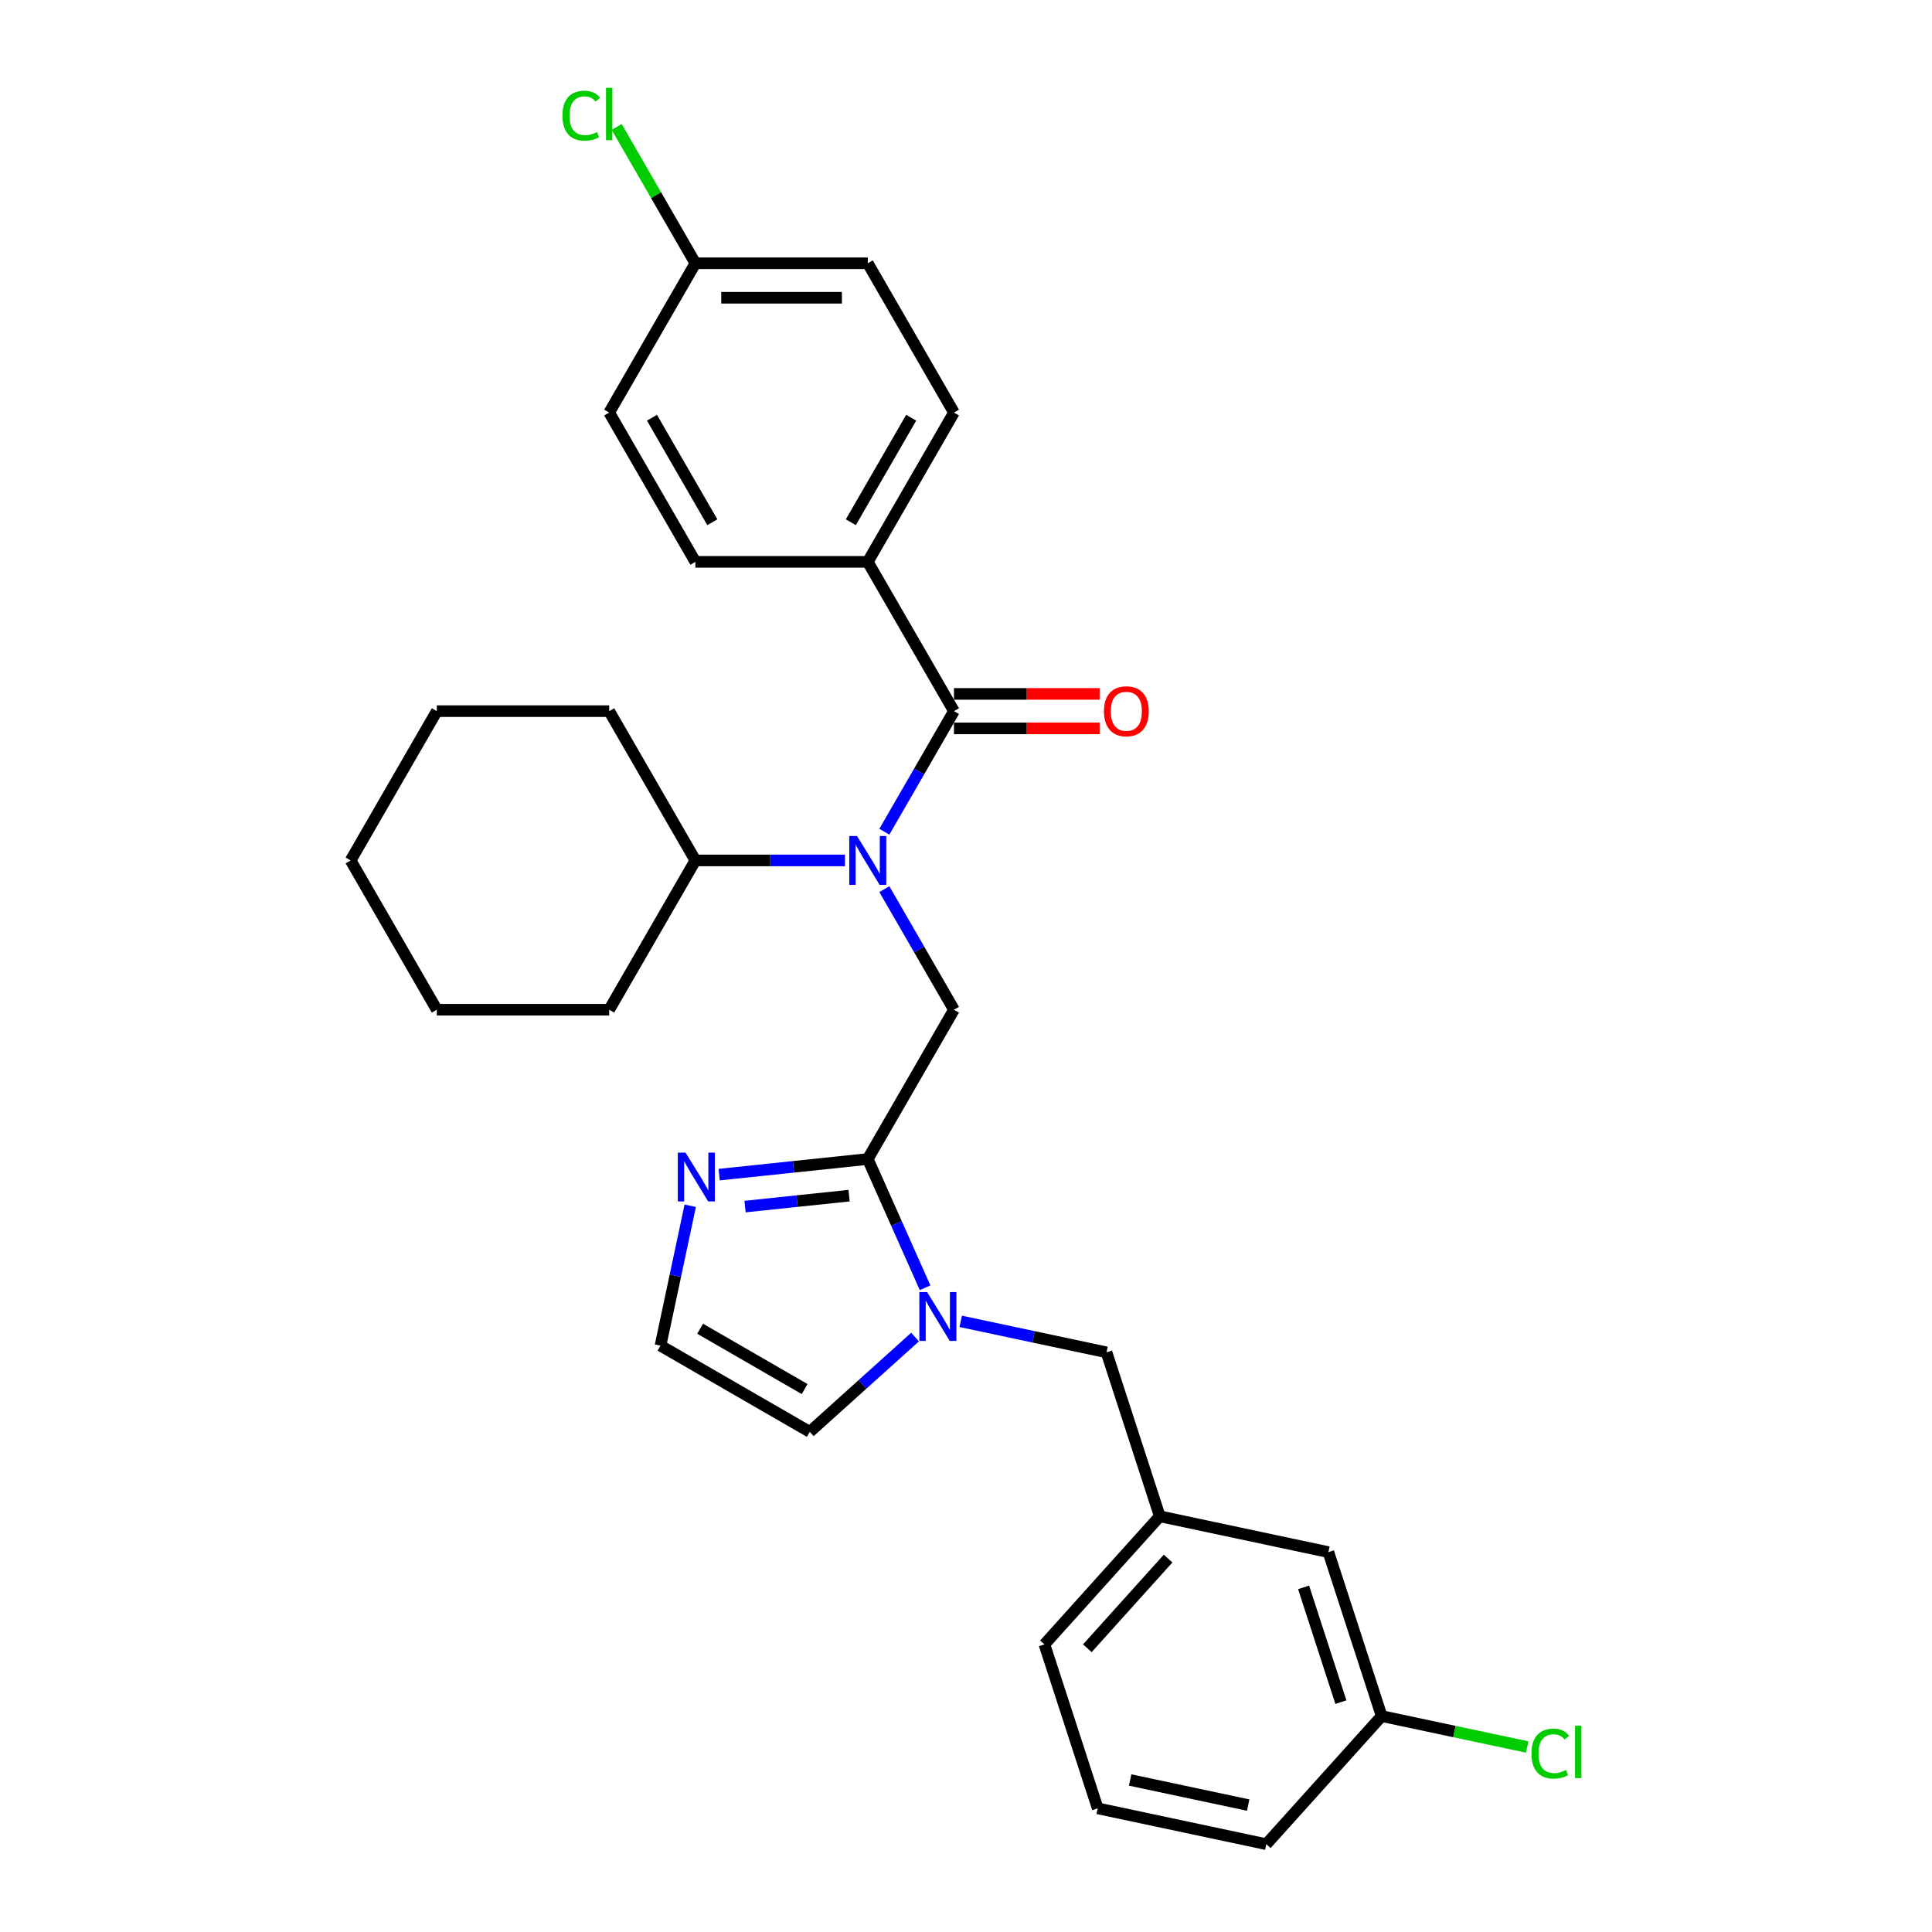 <?xml version='1.0' encoding='iso-8859-1'?>
<svg version='1.1' baseProfile='full'
              xmlns='http://www.w3.org/2000/svg'
                      xmlns:rdkit='http://www.rdkit.org/xml'
                      xmlns:xlink='http://www.w3.org/1999/xlink'
                  xml:space='preserve'
width='1000px' height='1000px' viewBox='0 0 1000 1000'>
<!-- END OF HEADER -->
<rect style='opacity:1.0;fill:#FFFFFF;stroke:none' width='1000' height='1000' x='0' y='0'> </rect>
<path class='bond-0' d='M 449.158,290.816 L 493.771,213.543' style='fill:none;fill-rule:evenodd;stroke:#000000;stroke-width:6px;stroke-linecap:butt;stroke-linejoin:miter;stroke-opacity:1' />
<path class='bond-0' d='M 440.396,270.302 L 471.625,216.212' style='fill:none;fill-rule:evenodd;stroke:#000000;stroke-width:6px;stroke-linecap:butt;stroke-linejoin:miter;stroke-opacity:1' />
<path class='bond-1' d='M 449.158,290.816 L 359.932,290.816' style='fill:none;fill-rule:evenodd;stroke:#000000;stroke-width:6px;stroke-linecap:butt;stroke-linejoin:miter;stroke-opacity:1' />
<path class='bond-2' d='M 449.158,290.816 L 493.771,368.088' style='fill:none;fill-rule:evenodd;stroke:#000000;stroke-width:6px;stroke-linecap:butt;stroke-linejoin:miter;stroke-opacity:1' />
<path class='bond-3' d='M 493.771,522.632 L 475.756,491.429' style='fill:none;fill-rule:evenodd;stroke:#000000;stroke-width:6px;stroke-linecap:butt;stroke-linejoin:miter;stroke-opacity:1' />
<path class='bond-3' d='M 475.756,491.429 L 457.741,460.225' style='fill:none;fill-rule:evenodd;stroke:#0000FF;stroke-width:6px;stroke-linecap:butt;stroke-linejoin:miter;stroke-opacity:1' />
<path class='bond-4' d='M 493.771,522.632 L 449.158,599.904' style='fill:none;fill-rule:evenodd;stroke:#000000;stroke-width:6px;stroke-linecap:butt;stroke-linejoin:miter;stroke-opacity:1' />
<path class='bond-5' d='M 437.345,445.36 L 398.638,445.36' style='fill:none;fill-rule:evenodd;stroke:#0000FF;stroke-width:6px;stroke-linecap:butt;stroke-linejoin:miter;stroke-opacity:1' />
<path class='bond-5' d='M 398.638,445.36 L 359.932,445.36' style='fill:none;fill-rule:evenodd;stroke:#000000;stroke-width:6px;stroke-linecap:butt;stroke-linejoin:miter;stroke-opacity:1' />
<path class='bond-6' d='M 457.741,430.495 L 475.756,399.291' style='fill:none;fill-rule:evenodd;stroke:#0000FF;stroke-width:6px;stroke-linecap:butt;stroke-linejoin:miter;stroke-opacity:1' />
<path class='bond-6' d='M 475.756,399.291 L 493.771,368.088' style='fill:none;fill-rule:evenodd;stroke:#000000;stroke-width:6px;stroke-linecap:butt;stroke-linejoin:miter;stroke-opacity:1' />
<path class='bond-7' d='M 493.771,377.01 L 531.469,377.01' style='fill:none;fill-rule:evenodd;stroke:#000000;stroke-width:6px;stroke-linecap:butt;stroke-linejoin:miter;stroke-opacity:1' />
<path class='bond-7' d='M 531.469,377.01 L 569.168,377.01' style='fill:none;fill-rule:evenodd;stroke:#FF0000;stroke-width:6px;stroke-linecap:butt;stroke-linejoin:miter;stroke-opacity:1' />
<path class='bond-7' d='M 493.771,359.165 L 531.469,359.165' style='fill:none;fill-rule:evenodd;stroke:#000000;stroke-width:6px;stroke-linecap:butt;stroke-linejoin:miter;stroke-opacity:1' />
<path class='bond-7' d='M 531.469,359.165 L 569.168,359.165' style='fill:none;fill-rule:evenodd;stroke:#FF0000;stroke-width:6px;stroke-linecap:butt;stroke-linejoin:miter;stroke-opacity:1' />
<path class='bond-8' d='M 493.771,213.543 L 449.158,136.271' style='fill:none;fill-rule:evenodd;stroke:#000000;stroke-width:6px;stroke-linecap:butt;stroke-linejoin:miter;stroke-opacity:1' />
<path class='bond-9' d='M 359.932,290.816 L 315.319,213.543' style='fill:none;fill-rule:evenodd;stroke:#000000;stroke-width:6px;stroke-linecap:butt;stroke-linejoin:miter;stroke-opacity:1' />
<path class='bond-9' d='M 368.695,270.302 L 337.465,216.212' style='fill:none;fill-rule:evenodd;stroke:#000000;stroke-width:6px;stroke-linecap:butt;stroke-linejoin:miter;stroke-opacity:1' />
<path class='bond-10' d='M 359.932,445.36 L 315.319,368.088' style='fill:none;fill-rule:evenodd;stroke:#000000;stroke-width:6px;stroke-linecap:butt;stroke-linejoin:miter;stroke-opacity:1' />
<path class='bond-11' d='M 359.932,445.36 L 315.319,522.632' style='fill:none;fill-rule:evenodd;stroke:#000000;stroke-width:6px;stroke-linecap:butt;stroke-linejoin:miter;stroke-opacity:1' />
<path class='bond-12' d='M 473.636,692.054 L 446.389,716.587' style='fill:none;fill-rule:evenodd;stroke:#0000FF;stroke-width:6px;stroke-linecap:butt;stroke-linejoin:miter;stroke-opacity:1' />
<path class='bond-12' d='M 446.389,716.587 L 419.142,741.121' style='fill:none;fill-rule:evenodd;stroke:#000000;stroke-width:6px;stroke-linecap:butt;stroke-linejoin:miter;stroke-opacity:1' />
<path class='bond-13' d='M 478.832,666.552 L 463.995,633.228' style='fill:none;fill-rule:evenodd;stroke:#0000FF;stroke-width:6px;stroke-linecap:butt;stroke-linejoin:miter;stroke-opacity:1' />
<path class='bond-13' d='M 463.995,633.228 L 449.158,599.904' style='fill:none;fill-rule:evenodd;stroke:#000000;stroke-width:6px;stroke-linecap:butt;stroke-linejoin:miter;stroke-opacity:1' />
<path class='bond-14' d='M 497.263,683.928 L 534.995,691.948' style='fill:none;fill-rule:evenodd;stroke:#0000FF;stroke-width:6px;stroke-linecap:butt;stroke-linejoin:miter;stroke-opacity:1' />
<path class='bond-14' d='M 534.995,691.948 L 572.726,699.968' style='fill:none;fill-rule:evenodd;stroke:#000000;stroke-width:6px;stroke-linecap:butt;stroke-linejoin:miter;stroke-opacity:1' />
<path class='bond-15' d='M 419.142,741.121 L 341.87,696.508' style='fill:none;fill-rule:evenodd;stroke:#000000;stroke-width:6px;stroke-linecap:butt;stroke-linejoin:miter;stroke-opacity:1' />
<path class='bond-15' d='M 416.474,718.974 L 362.383,687.745' style='fill:none;fill-rule:evenodd;stroke:#000000;stroke-width:6px;stroke-linecap:butt;stroke-linejoin:miter;stroke-opacity:1' />
<path class='bond-16' d='M 449.158,599.904 L 410.696,603.947' style='fill:none;fill-rule:evenodd;stroke:#000000;stroke-width:6px;stroke-linecap:butt;stroke-linejoin:miter;stroke-opacity:1' />
<path class='bond-16' d='M 410.696,603.947 L 372.234,607.989' style='fill:none;fill-rule:evenodd;stroke:#0000FF;stroke-width:6px;stroke-linecap:butt;stroke-linejoin:miter;stroke-opacity:1' />
<path class='bond-16' d='M 439.485,618.865 L 412.562,621.694' style='fill:none;fill-rule:evenodd;stroke:#000000;stroke-width:6px;stroke-linecap:butt;stroke-linejoin:miter;stroke-opacity:1' />
<path class='bond-16' d='M 412.562,621.694 L 385.638,624.524' style='fill:none;fill-rule:evenodd;stroke:#0000FF;stroke-width:6px;stroke-linecap:butt;stroke-linejoin:miter;stroke-opacity:1' />
<path class='bond-17' d='M 341.87,696.508 L 349.565,660.302' style='fill:none;fill-rule:evenodd;stroke:#000000;stroke-width:6px;stroke-linecap:butt;stroke-linejoin:miter;stroke-opacity:1' />
<path class='bond-17' d='M 349.565,660.302 L 357.261,624.096' style='fill:none;fill-rule:evenodd;stroke:#0000FF;stroke-width:6px;stroke-linecap:butt;stroke-linejoin:miter;stroke-opacity:1' />
<path class='bond-18' d='M 315.319,368.088 L 226.093,368.088' style='fill:none;fill-rule:evenodd;stroke:#000000;stroke-width:6px;stroke-linecap:butt;stroke-linejoin:miter;stroke-opacity:1' />
<path class='bond-19' d='M 687.575,803.378 L 715.148,888.237' style='fill:none;fill-rule:evenodd;stroke:#000000;stroke-width:6px;stroke-linecap:butt;stroke-linejoin:miter;stroke-opacity:1' />
<path class='bond-19' d='M 674.739,821.622 L 694.04,881.023' style='fill:none;fill-rule:evenodd;stroke:#000000;stroke-width:6px;stroke-linecap:butt;stroke-linejoin:miter;stroke-opacity:1' />
<path class='bond-20' d='M 687.575,803.378 L 600.299,784.827' style='fill:none;fill-rule:evenodd;stroke:#000000;stroke-width:6px;stroke-linecap:butt;stroke-linejoin:miter;stroke-opacity:1' />
<path class='bond-21' d='M 572.726,699.968 L 600.299,784.827' style='fill:none;fill-rule:evenodd;stroke:#000000;stroke-width:6px;stroke-linecap:butt;stroke-linejoin:miter;stroke-opacity:1' />
<path class='bond-22' d='M 715.148,888.237 L 752.799,896.24' style='fill:none;fill-rule:evenodd;stroke:#000000;stroke-width:6px;stroke-linecap:butt;stroke-linejoin:miter;stroke-opacity:1' />
<path class='bond-22' d='M 752.799,896.24 L 790.45,904.243' style='fill:none;fill-rule:evenodd;stroke:#00CC00;stroke-width:6px;stroke-linecap:butt;stroke-linejoin:miter;stroke-opacity:1' />
<path class='bond-23' d='M 715.148,888.237 L 655.444,954.545' style='fill:none;fill-rule:evenodd;stroke:#000000;stroke-width:6px;stroke-linecap:butt;stroke-linejoin:miter;stroke-opacity:1' />
<path class='bond-24' d='M 600.299,784.827 L 540.595,851.135' style='fill:none;fill-rule:evenodd;stroke:#000000;stroke-width:6px;stroke-linecap:butt;stroke-linejoin:miter;stroke-opacity:1' />
<path class='bond-24' d='M 604.605,806.714 L 562.812,853.13' style='fill:none;fill-rule:evenodd;stroke:#000000;stroke-width:6px;stroke-linecap:butt;stroke-linejoin:miter;stroke-opacity:1' />
<path class='bond-25' d='M 568.167,935.994 L 540.595,851.135' style='fill:none;fill-rule:evenodd;stroke:#000000;stroke-width:6px;stroke-linecap:butt;stroke-linejoin:miter;stroke-opacity:1' />
<path class='bond-26' d='M 568.167,935.994 L 655.444,954.545' style='fill:none;fill-rule:evenodd;stroke:#000000;stroke-width:6px;stroke-linecap:butt;stroke-linejoin:miter;stroke-opacity:1' />
<path class='bond-26' d='M 584.969,921.322 L 646.062,934.307' style='fill:none;fill-rule:evenodd;stroke:#000000;stroke-width:6px;stroke-linecap:butt;stroke-linejoin:miter;stroke-opacity:1' />
<path class='bond-27' d='M 315.319,522.632 L 226.093,522.632' style='fill:none;fill-rule:evenodd;stroke:#000000;stroke-width:6px;stroke-linecap:butt;stroke-linejoin:miter;stroke-opacity:1' />
<path class='bond-28' d='M 226.093,368.088 L 181.48,445.36' style='fill:none;fill-rule:evenodd;stroke:#000000;stroke-width:6px;stroke-linecap:butt;stroke-linejoin:miter;stroke-opacity:1' />
<path class='bond-29' d='M 226.093,522.632 L 181.48,445.36' style='fill:none;fill-rule:evenodd;stroke:#000000;stroke-width:6px;stroke-linecap:butt;stroke-linejoin:miter;stroke-opacity:1' />
<path class='bond-30' d='M 359.932,136.271 L 315.319,213.543' style='fill:none;fill-rule:evenodd;stroke:#000000;stroke-width:6px;stroke-linecap:butt;stroke-linejoin:miter;stroke-opacity:1' />
<path class='bond-31' d='M 359.932,136.271 L 339.562,100.989' style='fill:none;fill-rule:evenodd;stroke:#000000;stroke-width:6px;stroke-linecap:butt;stroke-linejoin:miter;stroke-opacity:1' />
<path class='bond-31' d='M 339.562,100.989 L 319.191,65.706' style='fill:none;fill-rule:evenodd;stroke:#00CC00;stroke-width:6px;stroke-linecap:butt;stroke-linejoin:miter;stroke-opacity:1' />
<path class='bond-32' d='M 359.932,136.271 L 449.158,136.271' style='fill:none;fill-rule:evenodd;stroke:#000000;stroke-width:6px;stroke-linecap:butt;stroke-linejoin:miter;stroke-opacity:1' />
<path class='bond-32' d='M 373.316,154.117 L 435.774,154.117' style='fill:none;fill-rule:evenodd;stroke:#000000;stroke-width:6px;stroke-linecap:butt;stroke-linejoin:miter;stroke-opacity:1' />
<path  class='atom-2' d='M 443.573 432.726
L 451.853 446.11
Q 452.674 447.43, 453.994 449.821
Q 455.315 452.213, 455.386 452.355
L 455.386 432.726
L 458.741 432.726
L 458.741 457.994
L 455.279 457.994
L 446.392 443.361
Q 445.357 441.648, 444.251 439.685
Q 443.18 437.722, 442.859 437.116
L 442.859 457.994
L 439.575 457.994
L 439.575 432.726
L 443.573 432.726
' fill='#0000FF'/>
<path  class='atom-4' d='M 571.398 368.159
Q 571.398 362.092, 574.396 358.701
Q 577.394 355.311, 582.998 355.311
Q 588.601 355.311, 591.599 358.701
Q 594.597 362.092, 594.597 368.159
Q 594.597 374.298, 591.563 377.796
Q 588.53 381.258, 582.998 381.258
Q 577.43 381.258, 574.396 377.796
Q 571.398 374.334, 571.398 368.159
M 582.998 378.402
Q 586.852 378.402, 588.922 375.833
Q 591.028 373.227, 591.028 368.159
Q 591.028 363.198, 588.922 360.7
Q 586.852 358.166, 582.998 358.166
Q 579.143 358.166, 577.037 360.664
Q 574.967 363.163, 574.967 368.159
Q 574.967 373.263, 577.037 375.833
Q 579.143 378.402, 582.998 378.402
' fill='#FF0000'/>
<path  class='atom-8' d='M 479.864 668.782
L 488.145 682.166
Q 488.965 683.487, 490.286 685.878
Q 491.606 688.269, 491.678 688.412
L 491.678 668.782
L 495.033 668.782
L 495.033 694.051
L 491.571 694.051
L 482.684 679.418
Q 481.649 677.705, 480.542 675.742
Q 479.472 673.779, 479.15 673.172
L 479.15 694.051
L 475.867 694.051
L 475.867 668.782
L 479.864 668.782
' fill='#0000FF'/>
<path  class='atom-12' d='M 354.835 596.597
L 363.115 609.981
Q 363.936 611.301, 365.257 613.692
Q 366.577 616.084, 366.649 616.226
L 366.649 596.597
L 370.004 596.597
L 370.004 621.866
L 366.542 621.866
L 357.655 607.232
Q 356.62 605.519, 355.513 603.556
Q 354.443 601.593, 354.121 600.987
L 354.121 621.866
L 350.838 621.866
L 350.838 596.597
L 354.835 596.597
' fill='#0000FF'/>
<path  class='atom-17' d='M 792.681 907.663
Q 792.681 901.382, 795.607 898.098
Q 798.569 894.779, 804.173 894.779
Q 809.384 894.779, 812.168 898.455
L 809.812 900.382
Q 807.778 897.705, 804.173 897.705
Q 800.354 897.705, 798.32 900.275
Q 796.321 902.809, 796.321 907.663
Q 796.321 912.66, 798.391 915.229
Q 800.497 917.799, 804.565 917.799
Q 807.349 917.799, 810.597 916.122
L 811.596 918.798
Q 810.276 919.655, 808.277 920.155
Q 806.279 920.654, 804.066 920.654
Q 798.569 920.654, 795.607 917.299
Q 792.681 913.945, 792.681 907.663
' fill='#00CC00'/>
<path  class='atom-17' d='M 815.237 893.244
L 818.52 893.244
L 818.52 920.333
L 815.237 920.333
L 815.237 893.244
' fill='#00CC00'/>
<path  class='atom-29' d='M 291.121 59.873
Q 291.121 53.592, 294.047 50.309
Q 297.01 46.989, 302.613 46.989
Q 307.824 46.989, 310.608 50.665
L 308.252 52.593
Q 306.218 49.916, 302.613 49.916
Q 298.794 49.916, 296.76 52.486
Q 294.761 55.02, 294.761 59.873
Q 294.761 64.87, 296.831 67.44
Q 298.937 70.01, 303.006 70.01
Q 305.79 70.01, 309.037 68.332
L 310.037 71.009
Q 308.716 71.865, 306.718 72.365
Q 304.719 72.865, 302.506 72.865
Q 297.01 72.865, 294.047 69.51
Q 291.121 66.155, 291.121 59.873
' fill='#00CC00'/>
<path  class='atom-29' d='M 313.677 45.455
L 316.961 45.455
L 316.961 72.544
L 313.677 72.544
L 313.677 45.455
' fill='#00CC00'/>
</svg>
